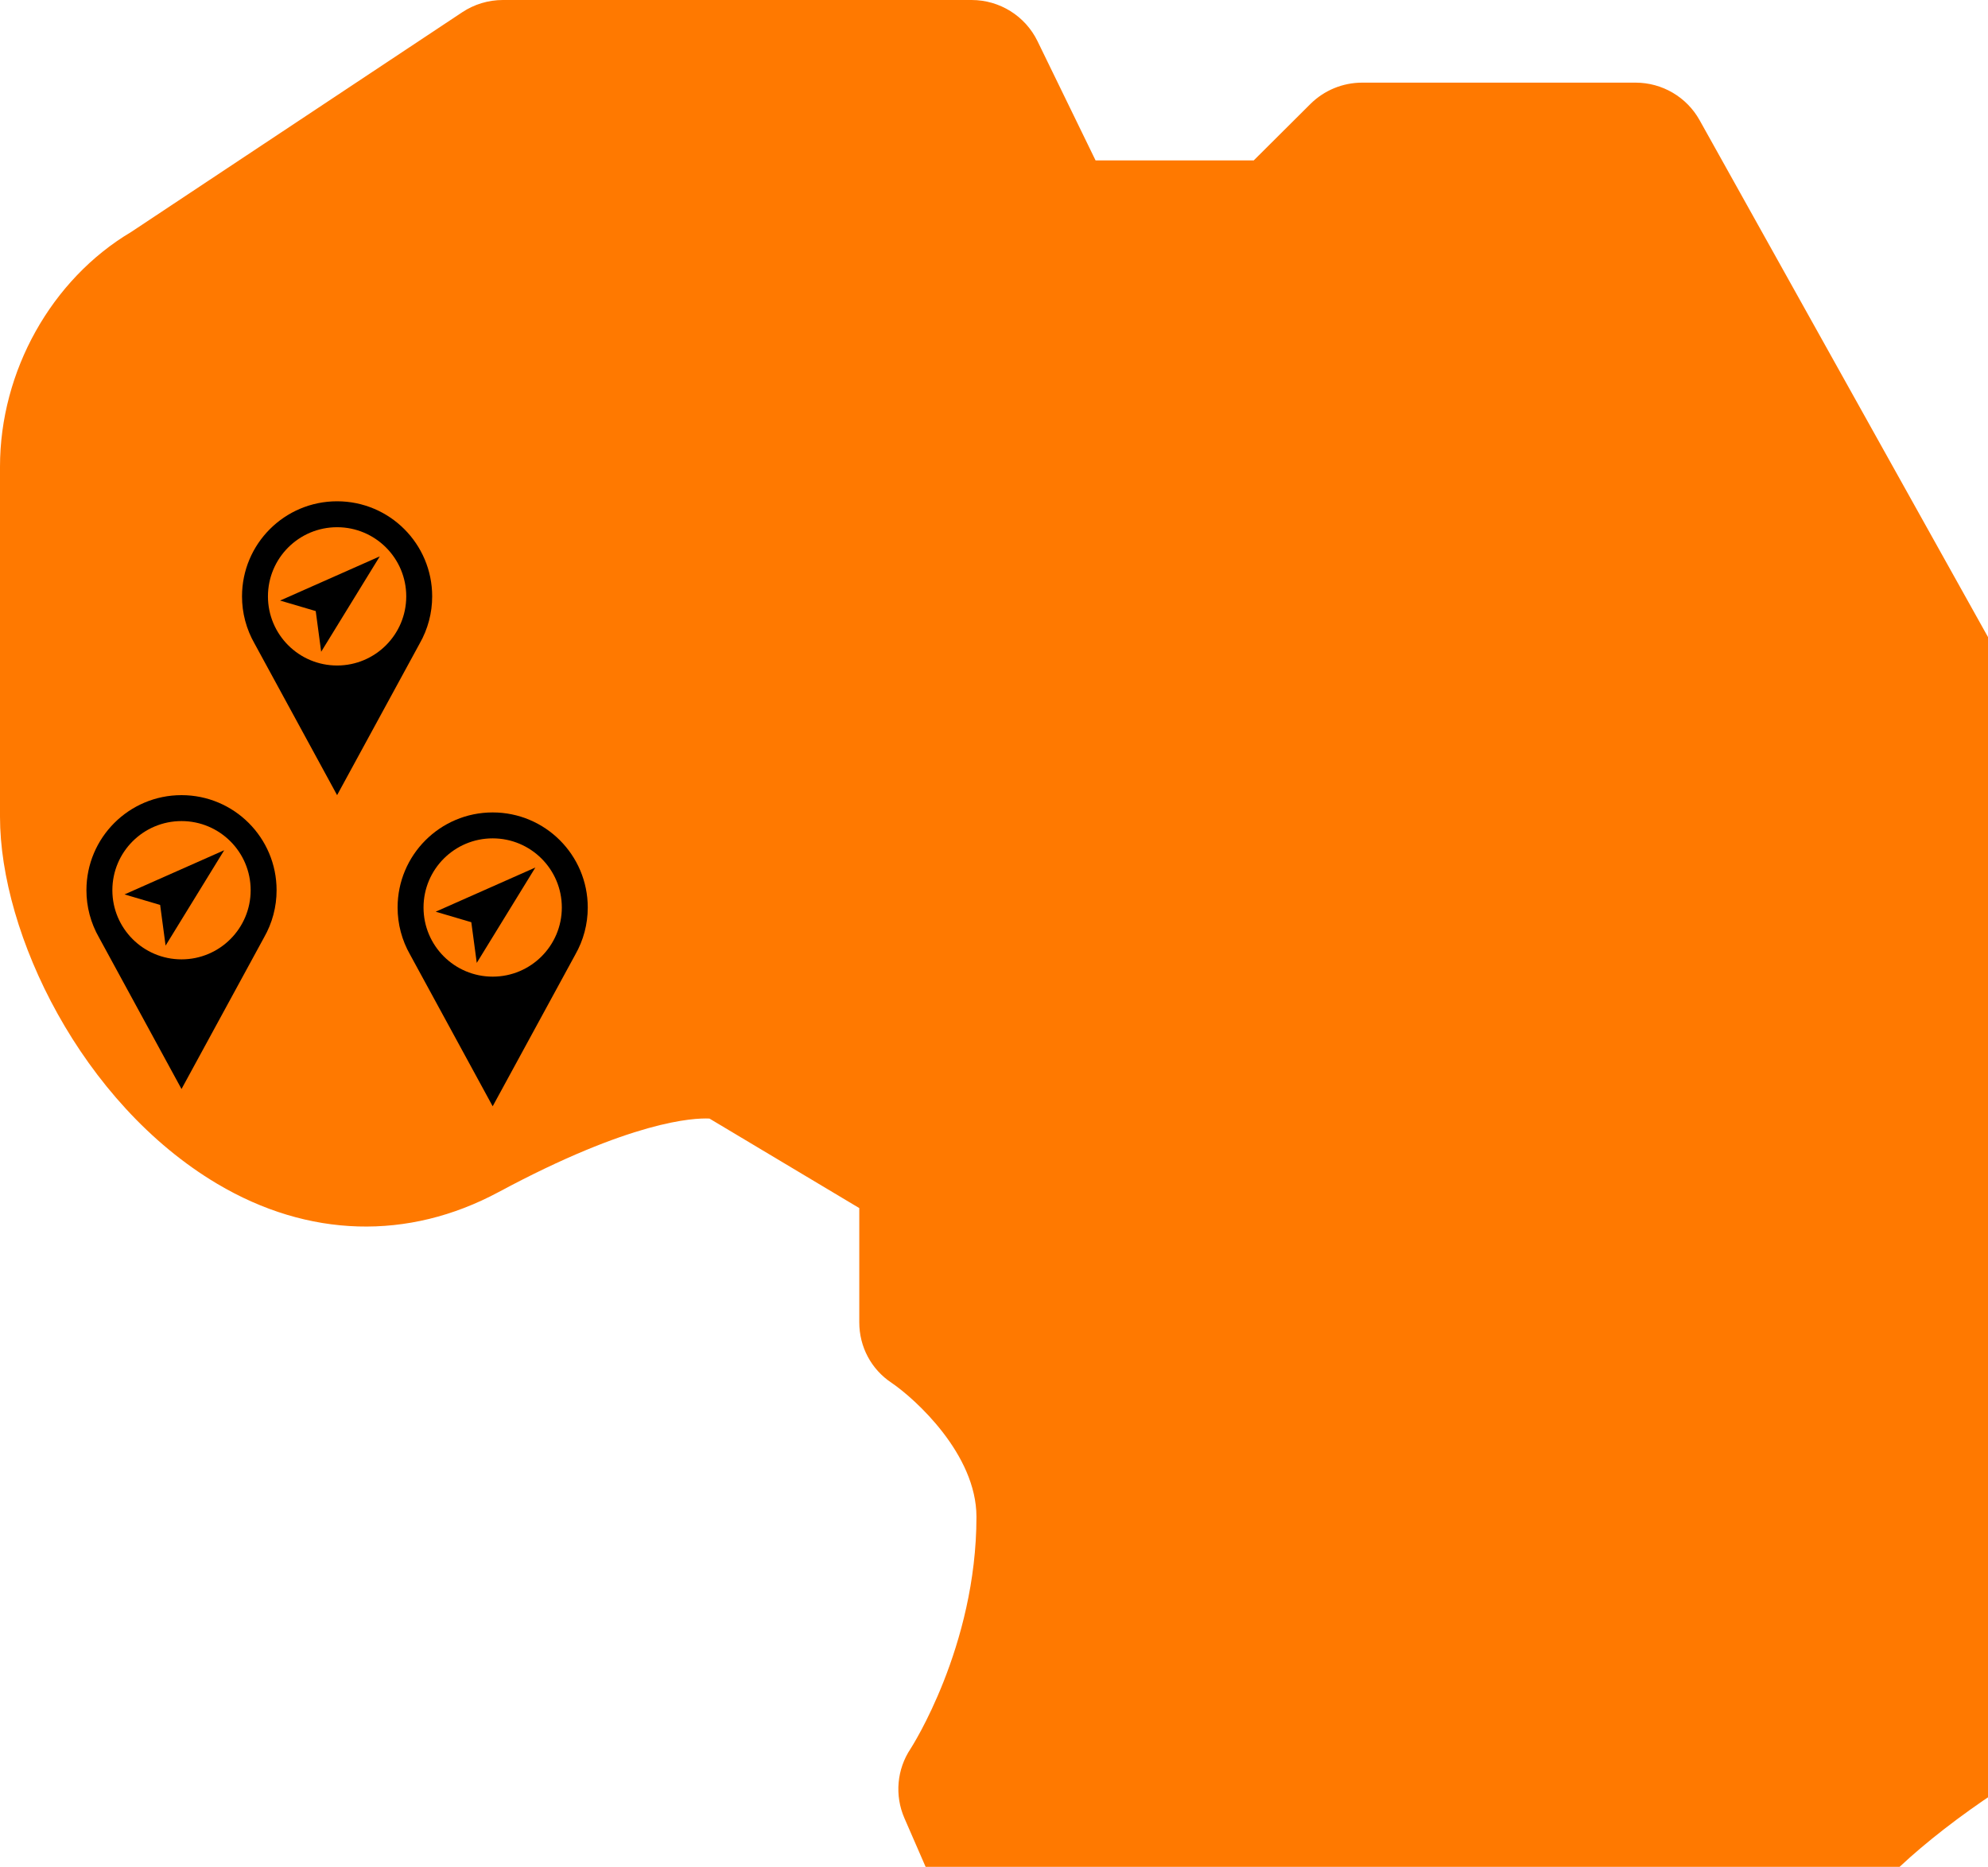 <svg width="115" height="108" viewBox="0 0 115 108" fill="none" xmlns="http://www.w3.org/2000/svg">
<g id="Group 4">
<path id="Africa" d="M88.117 144H77.56C72.511 144 67.941 141.023 65.917 136.416L52.316 105.178C51.745 103.865 51.881 102.351 52.678 101.16C52.706 101.117 56.485 95.276 56.485 87.75C56.485 84.132 52.94 80.927 51.574 79.997C50.395 79.215 49.707 77.911 49.707 76.5V69.889L41.04 64.71C40.117 64.666 36.525 64.835 28.842 68.963C23.602 71.778 17.822 71.608 12.566 68.485C4.7 63.811 0 54.017 0 47.25V27C0 21.475 2.974 16.16 7.588 13.42L26.74 0.708C27.436 0.246 28.254 0 29.09 0H56.203C57.826 0 59.306 0.924 60.015 2.378L63.376 9.281H72.524L75.802 6.017C76.596 5.226 77.674 4.781 78.797 4.781H94.613C96.151 4.781 97.569 5.612 98.316 6.951L119.7 45.281H130.764C133.103 45.281 135 47.17 135 49.5V54C135 60.751 130.945 65.318 127.022 69.734C122.991 74.274 119.184 78.562 119.184 85.5V99C119.184 100.482 118.403 101.855 117.127 102.617C112.815 105.201 108.48 108.874 107.889 110.426C107.942 113.552 109.372 118.497 109.93 120.168C110.363 121.467 110.137 122.898 109.323 124.001L98.308 138.907C95.805 142.212 91.99 144 88.117 144Z" fill="#FF7900"/>
<path id="Vector" fill-rule="evenodd" clip-rule="evenodd" d="M34 52.5C34 49.463 31.538 47 28.5 47C25.462 47 23 49.463 23 52.5C22.999 53.458 23.249 54.399 23.725 55.231L28.5 64L33.275 55.231C33.751 54.399 34.001 53.458 34 52.5ZM28.5 56.5C26.291 56.5 24.5 54.709 24.5 52.5C24.5 50.291 26.291 48.5 28.5 48.5C30.709 48.5 32.5 50.291 32.5 52.5C32.5 54.709 30.709 56.5 28.5 56.5ZM30.969 50.187L25.203 52.743L27.264 53.351L27.579 55.705L30.969 50.187Z" fill="black"/>
<path id="Vector_2" fill-rule="evenodd" clip-rule="evenodd" d="M25 34.5C25 31.463 22.538 29 19.5 29C16.462 29 14 31.463 14 34.5C13.999 35.458 14.249 36.399 14.725 37.231L19.5 46L24.275 37.231C24.751 36.399 25.001 35.458 25 34.5ZM19.5 38.5C17.291 38.5 15.5 36.709 15.5 34.5C15.5 32.291 17.291 30.5 19.5 30.5C21.709 30.5 23.5 32.291 23.5 34.5C23.5 36.709 21.709 38.5 19.5 38.5ZM21.969 32.187L16.203 34.743L18.264 35.351L18.579 37.705L21.969 32.187Z" fill="black"/>
<path id="Vector_3" fill-rule="evenodd" clip-rule="evenodd" d="M16 51.5C16 48.463 13.538 46 10.5 46C7.462 46 5 48.463 5 51.5C4.999 52.458 5.249 53.399 5.725 54.231L10.5 63L15.275 54.231C15.751 53.399 16.001 52.458 16 51.5ZM10.5 55.5C8.291 55.5 6.5 53.709 6.5 51.5C6.5 49.291 8.291 47.5 10.5 47.5C12.709 47.5 14.5 49.291 14.5 51.5C14.5 53.709 12.709 55.5 10.5 55.5ZM12.969 49.187L7.203 51.743L9.264 52.351L9.579 54.705L12.969 49.187Z" fill="black"/>
</g>
</svg>
